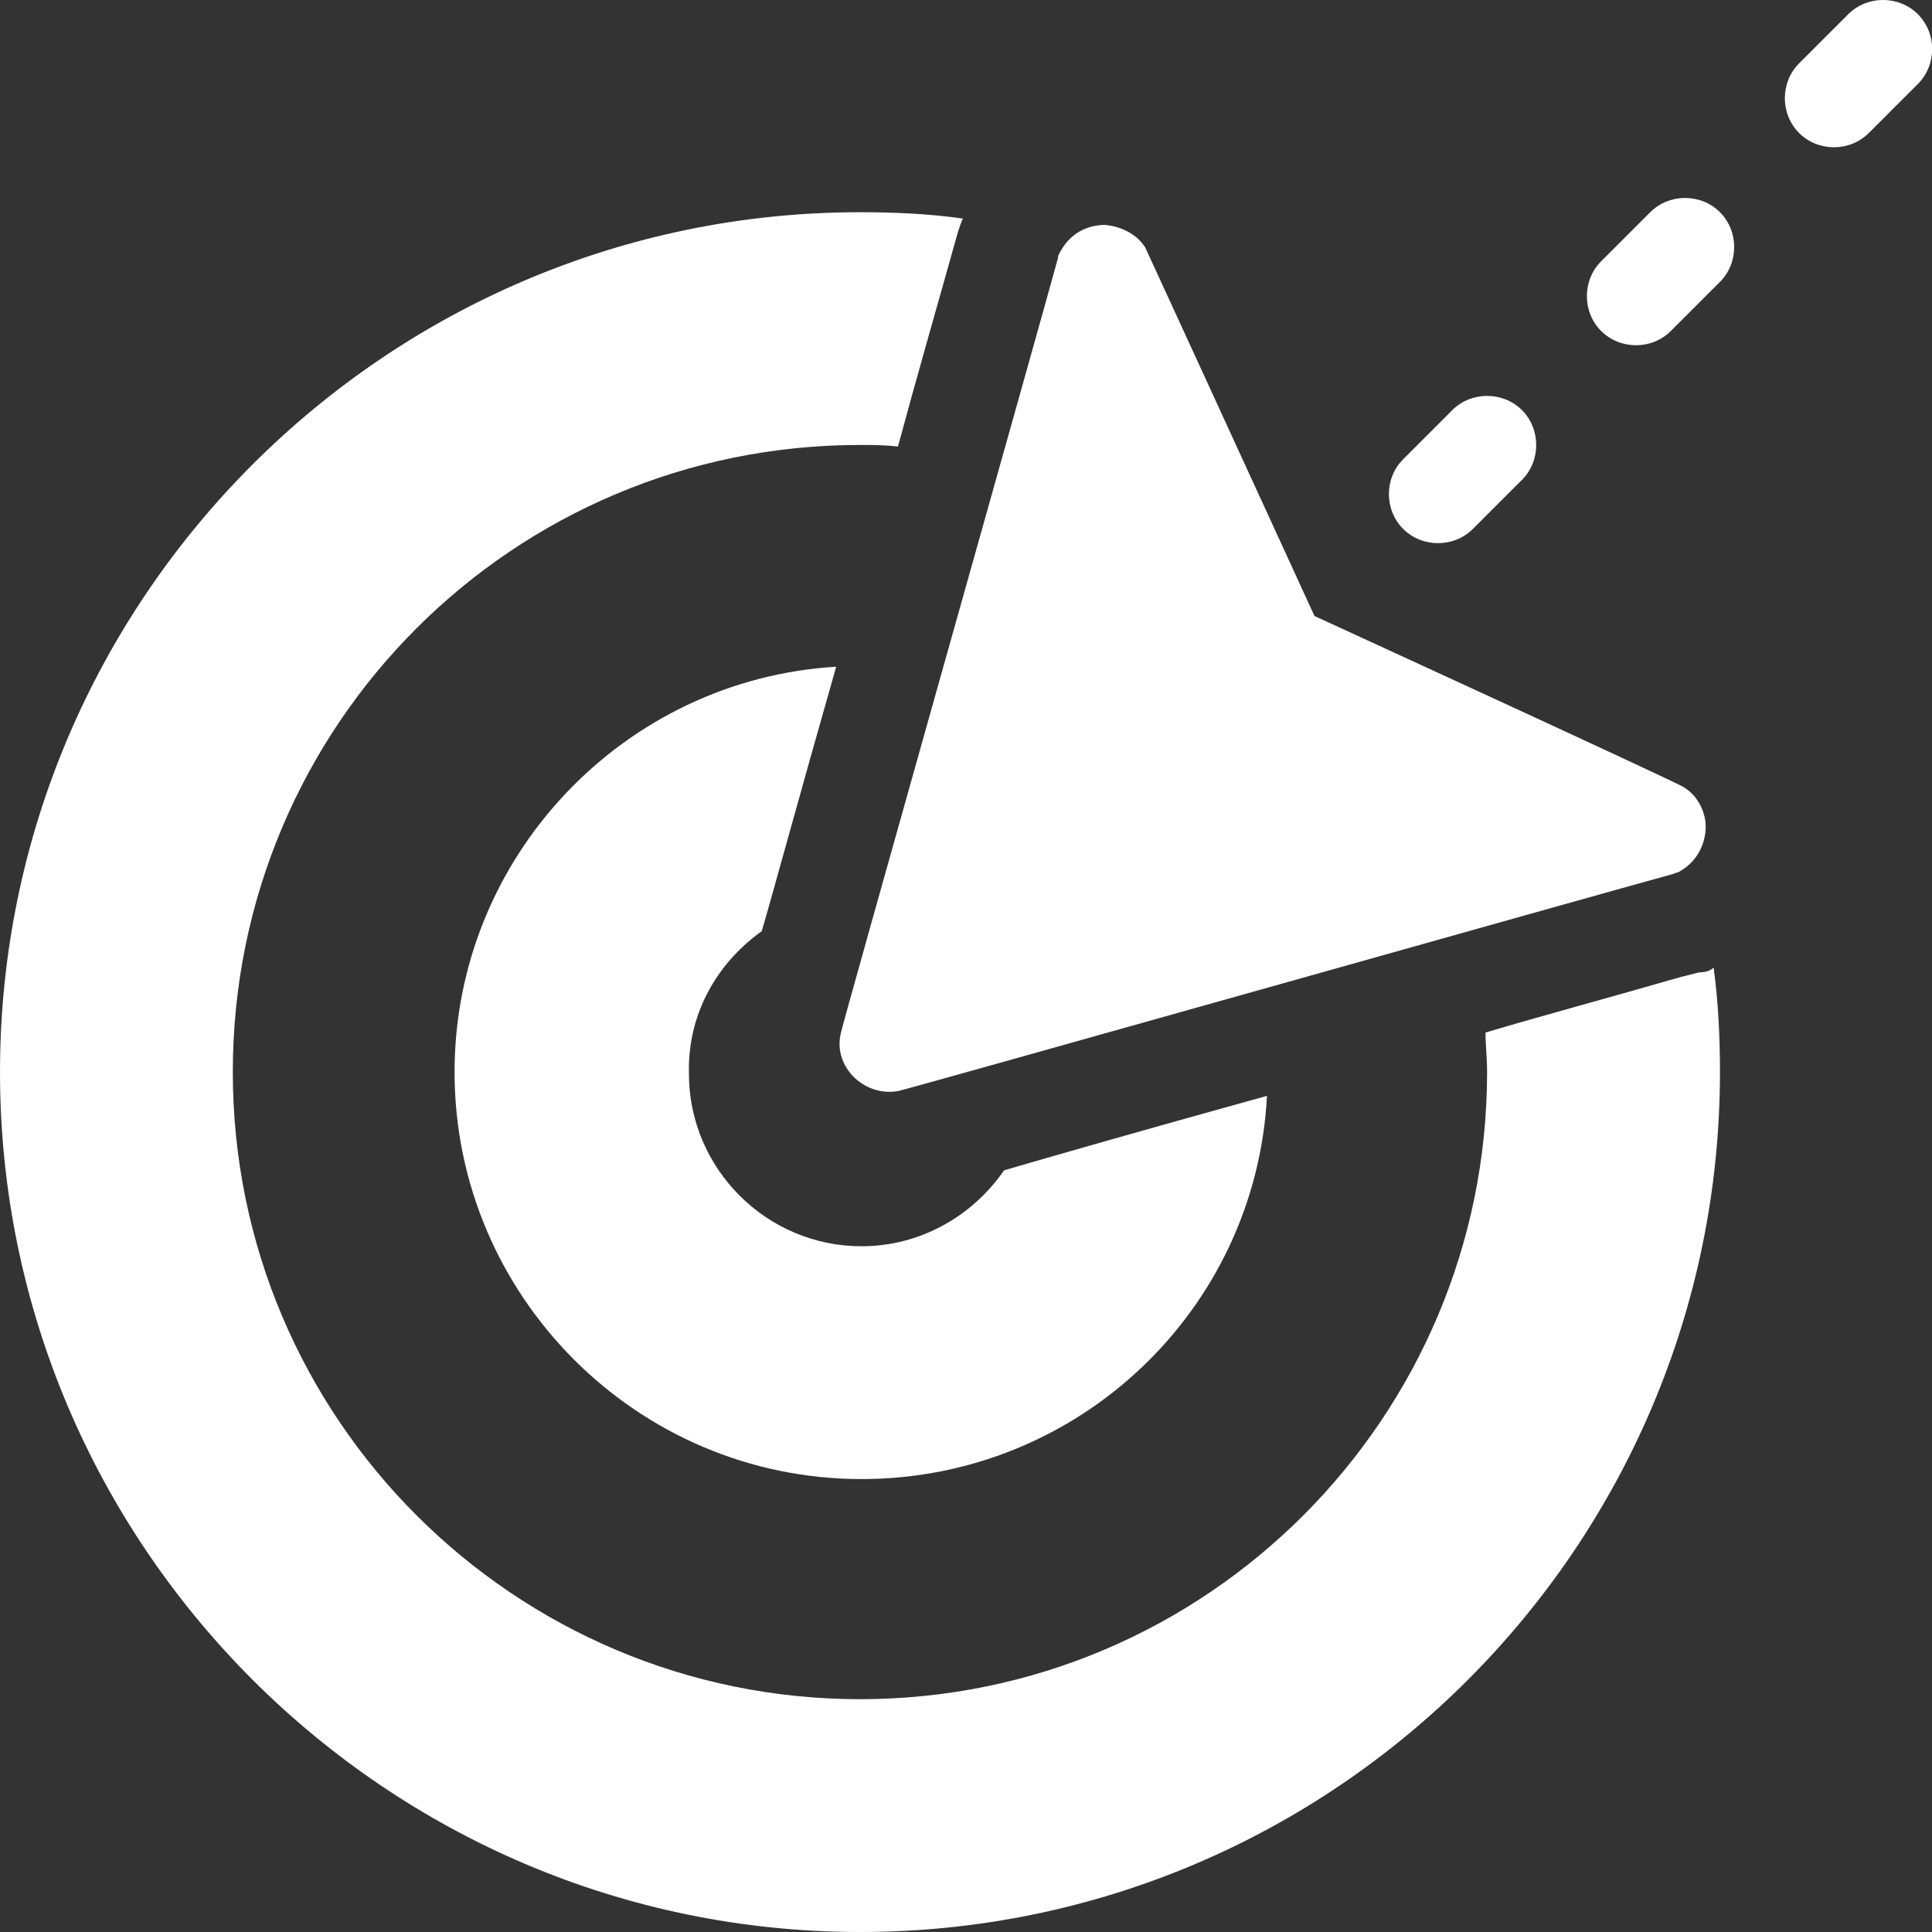 <svg xmlns="http://www.w3.org/2000/svg" width="32" height="32" viewBox="0 0 32 32" fill="none"><rect x="0" y="0" width="32" height="32" fill="#333333" stroke="none"/><path d="M14.139 17.836C14.139 17.836 14.139 17.862 14.139 17.836C14.139 17.862 14.139 17.862 14.139 17.836C14.296 17.994 14.559 18.125 14.873 18.072C14.926 18.072 26.73 14.741 27.701 14.479C27.753 14.453 27.806 14.453 27.832 14.426C28.147 14.243 28.252 13.928 28.252 13.692C28.252 13.482 28.147 13.194 27.884 13.036C27.832 12.984 21.772 10.203 21.772 10.203C21.772 10.203 18.992 4.144 18.965 4.092C18.808 3.856 18.546 3.751 18.31 3.725C18.047 3.725 17.759 3.83 17.575 4.144C17.549 4.197 17.523 4.223 17.523 4.275C17.261 5.246 13.929 17.049 13.929 17.102C13.85 17.416 13.982 17.679 14.139 17.836Z" fill="white"></path><path d="M24.395 8.761L24.474 8.682C24.5 8.656 24.5 8.656 24.527 8.63C24.553 8.603 24.553 8.603 24.579 8.577L24.658 8.498C24.684 8.472 24.684 8.472 24.71 8.446C24.736 8.42 24.736 8.42 24.763 8.393L24.841 8.315C24.868 8.289 24.868 8.289 24.894 8.262C24.92 8.236 24.92 8.236 24.946 8.21L25.025 8.131C25.051 8.105 25.051 8.105 25.077 8.079C25.104 8.052 25.104 8.052 25.13 8.026L25.209 7.948C25.523 7.633 25.523 7.108 25.209 6.793C24.894 6.479 24.369 6.479 24.054 6.793L23.976 6.872C23.95 6.898 23.95 6.898 23.923 6.925C23.897 6.951 23.897 6.951 23.871 6.977L23.792 7.056C23.766 7.082 23.766 7.082 23.74 7.108C23.713 7.134 23.713 7.134 23.687 7.161L23.608 7.239C23.582 7.266 23.582 7.266 23.556 7.292C23.53 7.318 23.53 7.318 23.503 7.344L23.425 7.423C23.399 7.449 23.399 7.449 23.372 7.475C23.346 7.502 23.346 7.502 23.32 7.528L23.241 7.607C22.926 7.921 22.926 8.446 23.241 8.761C23.556 9.075 24.081 9.075 24.395 8.761ZM27.333 3.515L27.255 3.593C27.228 3.62 27.228 3.62 27.202 3.646C27.176 3.672 27.176 3.672 27.15 3.698L27.071 3.777C27.045 3.803 27.045 3.803 27.019 3.83C26.992 3.856 26.992 3.856 26.966 3.882L26.887 3.961C26.861 3.987 26.861 3.987 26.835 4.013C26.809 4.039 26.809 4.039 26.782 4.066L26.704 4.144C26.677 4.17 26.677 4.17 26.651 4.197C26.625 4.223 26.625 4.223 26.599 4.249L26.52 4.328C26.205 4.643 26.205 5.167 26.52 5.482C26.835 5.797 27.36 5.797 27.674 5.482L27.753 5.403C27.779 5.377 27.779 5.377 27.805 5.351C27.832 5.325 27.832 5.325 27.858 5.298L27.937 5.22C27.963 5.193 27.963 5.193 27.989 5.167C28.015 5.141 28.015 5.141 28.042 5.115L28.12 5.036C28.146 5.01 28.146 5.01 28.173 4.984C28.199 4.957 28.199 4.957 28.225 4.931L28.304 4.852C28.33 4.826 28.33 4.826 28.356 4.8C28.383 4.774 28.383 4.774 28.409 4.748L28.488 4.669C28.802 4.354 28.802 3.83 28.488 3.515C28.173 3.2 27.648 3.2 27.333 3.515ZM31.767 0.236C31.452 -0.079 30.927 -0.079 30.612 0.236L30.534 0.315C30.507 0.341 30.507 0.341 30.481 0.367C30.455 0.393 30.455 0.393 30.429 0.42L30.35 0.498C30.324 0.525 30.324 0.525 30.297 0.551C30.271 0.577 30.271 0.577 30.245 0.603L30.166 0.682C30.14 0.708 30.14 0.708 30.114 0.734C30.088 0.761 30.088 0.761 30.061 0.787L29.983 0.866C29.956 0.892 29.956 0.892 29.93 0.918C29.904 0.944 29.904 0.944 29.878 0.97L29.799 1.049C29.484 1.364 29.484 1.889 29.799 2.203C30.114 2.518 30.639 2.518 30.953 2.203L31.032 2.125C31.058 2.098 31.058 2.098 31.084 2.072C31.111 2.046 31.111 2.046 31.137 2.02L31.216 1.941C31.242 1.915 31.242 1.915 31.268 1.889C31.294 1.862 31.294 1.862 31.32 1.836L31.399 1.757C31.425 1.731 31.425 1.731 31.452 1.705C31.478 1.679 31.478 1.679 31.504 1.652L31.583 1.574C31.609 1.548 31.609 1.548 31.635 1.521C31.662 1.495 31.662 1.495 31.688 1.469L31.767 1.39C32.081 1.075 32.081 0.551 31.767 0.236ZM28.146 16.105L27.832 16.184C26.651 16.525 25.576 16.813 24.605 17.102C24.605 17.311 24.631 17.521 24.631 17.757C24.631 23.475 19.988 28.144 14.244 28.144C8.525 28.144 3.856 23.502 3.856 17.757C3.856 12.013 8.499 7.37 14.244 7.37C14.454 7.37 14.664 7.37 14.873 7.397C15.162 6.321 15.503 5.141 15.87 3.83C15.896 3.751 15.923 3.672 15.949 3.62C15.398 3.541 14.821 3.515 14.244 3.515C6.401 3.515 0 9.915 0 17.757C0 25.6 6.401 32 14.244 32C22.113 32 28.488 25.6 28.488 17.757C28.488 17.18 28.461 16.603 28.383 16.026C28.33 16.079 28.251 16.105 28.146 16.105Z" fill="white"></path><path d="M12.617 15.423C12.854 14.61 13.221 13.246 13.85 11.043C10.335 11.252 7.529 14.19 7.529 17.757C7.529 21.456 10.545 24.498 14.27 24.498C17.864 24.498 20.802 21.692 20.985 18.151C18.808 18.754 17.444 19.147 16.631 19.384C16.106 20.144 15.241 20.642 14.27 20.642C12.696 20.642 11.411 19.357 11.411 17.784C11.385 16.787 11.883 15.947 12.617 15.423Z" fill="white"></path></svg>